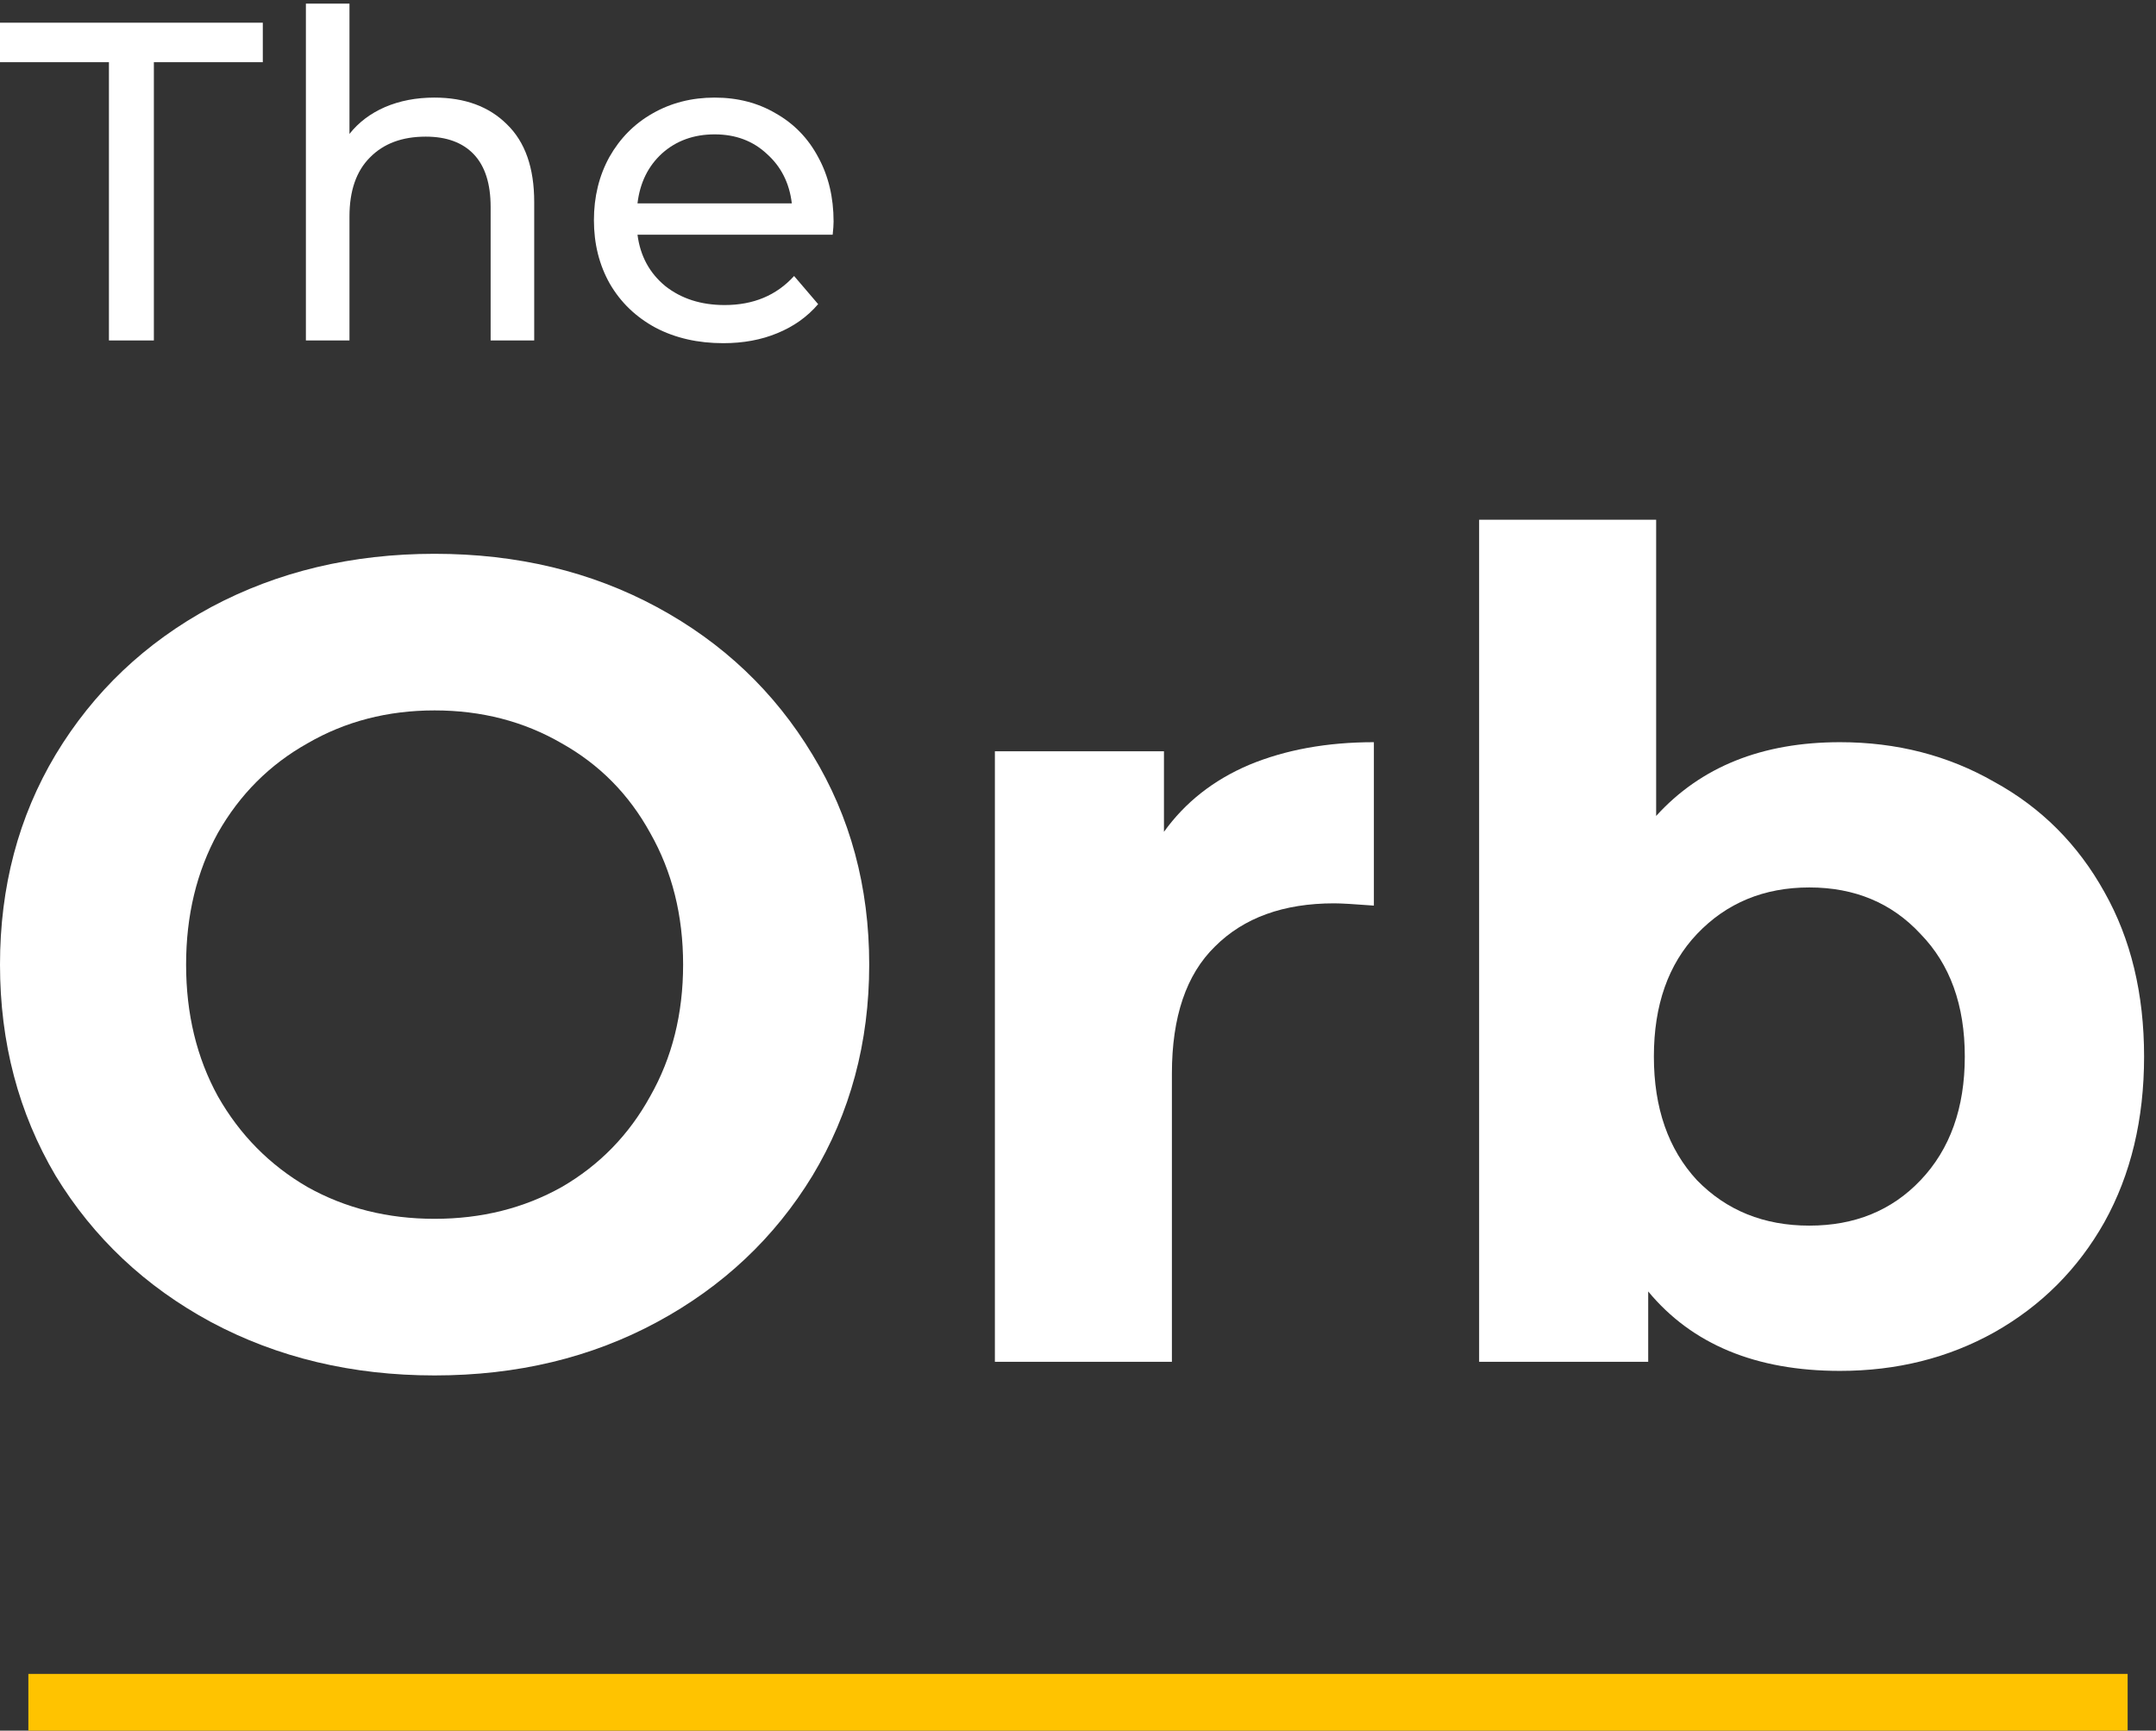 <svg width="76" height="61" viewBox="0 0 76 61" fill="none" xmlns="http://www.w3.org/2000/svg">
<rect x="0" y="0" width="76" height="61" fill="#333333" stroke="none"/>
<path d="M3.84 2.192H0V0.8H9.264V2.192H5.424V12H3.84V2.192Z" fill="white"/>
<path d="M15.311 3.44C16.388 3.44 17.241 3.755 17.871 4.384C18.511 5.003 18.831 5.915 18.831 7.12V12H17.295V7.296C17.295 6.475 17.097 5.856 16.703 5.44C16.308 5.024 15.743 4.816 15.007 4.816C14.175 4.816 13.519 5.061 13.039 5.552C12.559 6.032 12.319 6.725 12.319 7.632V12H10.783V0.128H12.319V4.72C12.639 4.315 13.055 4 13.567 3.776C14.089 3.552 14.671 3.44 15.311 3.44Z" fill="white"/>
<path d="M29.384 7.808C29.384 7.925 29.373 8.08 29.352 8.272H22.472C22.568 9.019 22.893 9.621 23.448 10.08C24.014 10.528 24.712 10.752 25.544 10.752C26.558 10.752 27.373 10.411 27.992 9.728L28.84 10.72C28.456 11.168 27.976 11.509 27.4 11.744C26.835 11.979 26.2 12.096 25.496 12.096C24.6 12.096 23.805 11.915 23.112 11.552C22.419 11.179 21.88 10.661 21.496 10C21.123 9.339 20.936 8.592 20.936 7.76C20.936 6.939 21.117 6.197 21.48 5.536C21.854 4.875 22.36 4.363 23 4C23.651 3.627 24.381 3.44 25.192 3.44C26.003 3.44 26.723 3.627 27.352 4C27.992 4.363 28.488 4.875 28.84 5.536C29.203 6.197 29.384 6.955 29.384 7.808ZM25.192 4.736C24.456 4.736 23.837 4.96 23.336 5.408C22.846 5.856 22.558 6.443 22.472 7.168H27.912C27.827 6.453 27.534 5.872 27.032 5.424C26.541 4.965 25.928 4.736 25.192 4.736Z" fill="white"/>
<path d="M15.32 48.48C12.413 48.48 9.787 47.853 7.44 46.6C5.12 45.347 3.293 43.627 1.96 41.44C0.653 39.227 0 36.747 0 34C0 31.253 0.653 28.787 1.96 26.6C3.293 24.387 5.12 22.653 7.44 21.4C9.787 20.147 12.413 19.52 15.32 19.52C18.227 19.52 20.84 20.147 23.16 21.4C25.48 22.653 27.307 24.387 28.64 26.6C29.973 28.787 30.64 31.253 30.64 34C30.64 36.747 29.973 39.227 28.64 41.44C27.307 43.627 25.48 45.347 23.16 46.6C20.84 47.853 18.227 48.48 15.32 48.48ZM15.32 42.96C16.973 42.96 18.467 42.587 19.8 41.84C21.133 41.067 22.173 40 22.92 38.64C23.693 37.28 24.08 35.733 24.08 34C24.08 32.267 23.693 30.72 22.92 29.36C22.173 28 21.133 26.947 19.8 26.2C18.467 25.427 16.973 25.04 15.32 25.04C13.667 25.04 12.173 25.427 10.84 26.2C9.507 26.947 8.453 28 7.68 29.36C6.933 30.72 6.56 32.267 6.56 34C6.56 35.733 6.933 37.28 7.68 38.64C8.453 40 9.507 41.067 10.84 41.84C12.173 42.587 13.667 42.96 15.32 42.96Z" fill="white"/>
<path d="M41.03 29.32C41.777 28.28 42.777 27.493 44.03 26.96C45.31 26.427 46.777 26.16 48.43 26.16V31.92C47.737 31.867 47.27 31.84 47.03 31.84C45.243 31.84 43.843 32.347 42.83 33.36C41.817 34.347 41.31 35.84 41.31 37.84V48H35.07V26.48H41.03V29.32Z" fill="white"/>
<path d="M64.86 26.16C66.86 26.16 68.674 26.627 70.3 27.56C71.954 28.467 73.247 29.76 74.18 31.44C75.114 33.093 75.58 35.027 75.58 37.24C75.58 39.453 75.114 41.4 74.18 43.08C73.247 44.733 71.954 46.027 70.3 46.96C68.674 47.867 66.86 48.32 64.86 48.32C61.9 48.32 59.647 47.387 58.1 45.52V48H52.14V18.32H58.38V28.76C59.954 27.027 62.114 26.16 64.86 26.16ZM63.78 43.2C65.38 43.2 66.687 42.667 67.7 41.6C68.74 40.507 69.26 39.053 69.26 37.24C69.26 35.427 68.74 33.987 67.7 32.92C66.687 31.827 65.38 31.28 63.78 31.28C62.18 31.28 60.86 31.827 59.82 32.92C58.807 33.987 58.3 35.427 58.3 37.24C58.3 39.053 58.807 40.507 59.82 41.6C60.86 42.667 62.18 43.2 63.78 43.2Z" fill="white"/>
<path fill-rule="evenodd" clip-rule="evenodd" d="M75 61L1 61V59L75 59V61Z" fill="#FFC300"/>
</svg>
